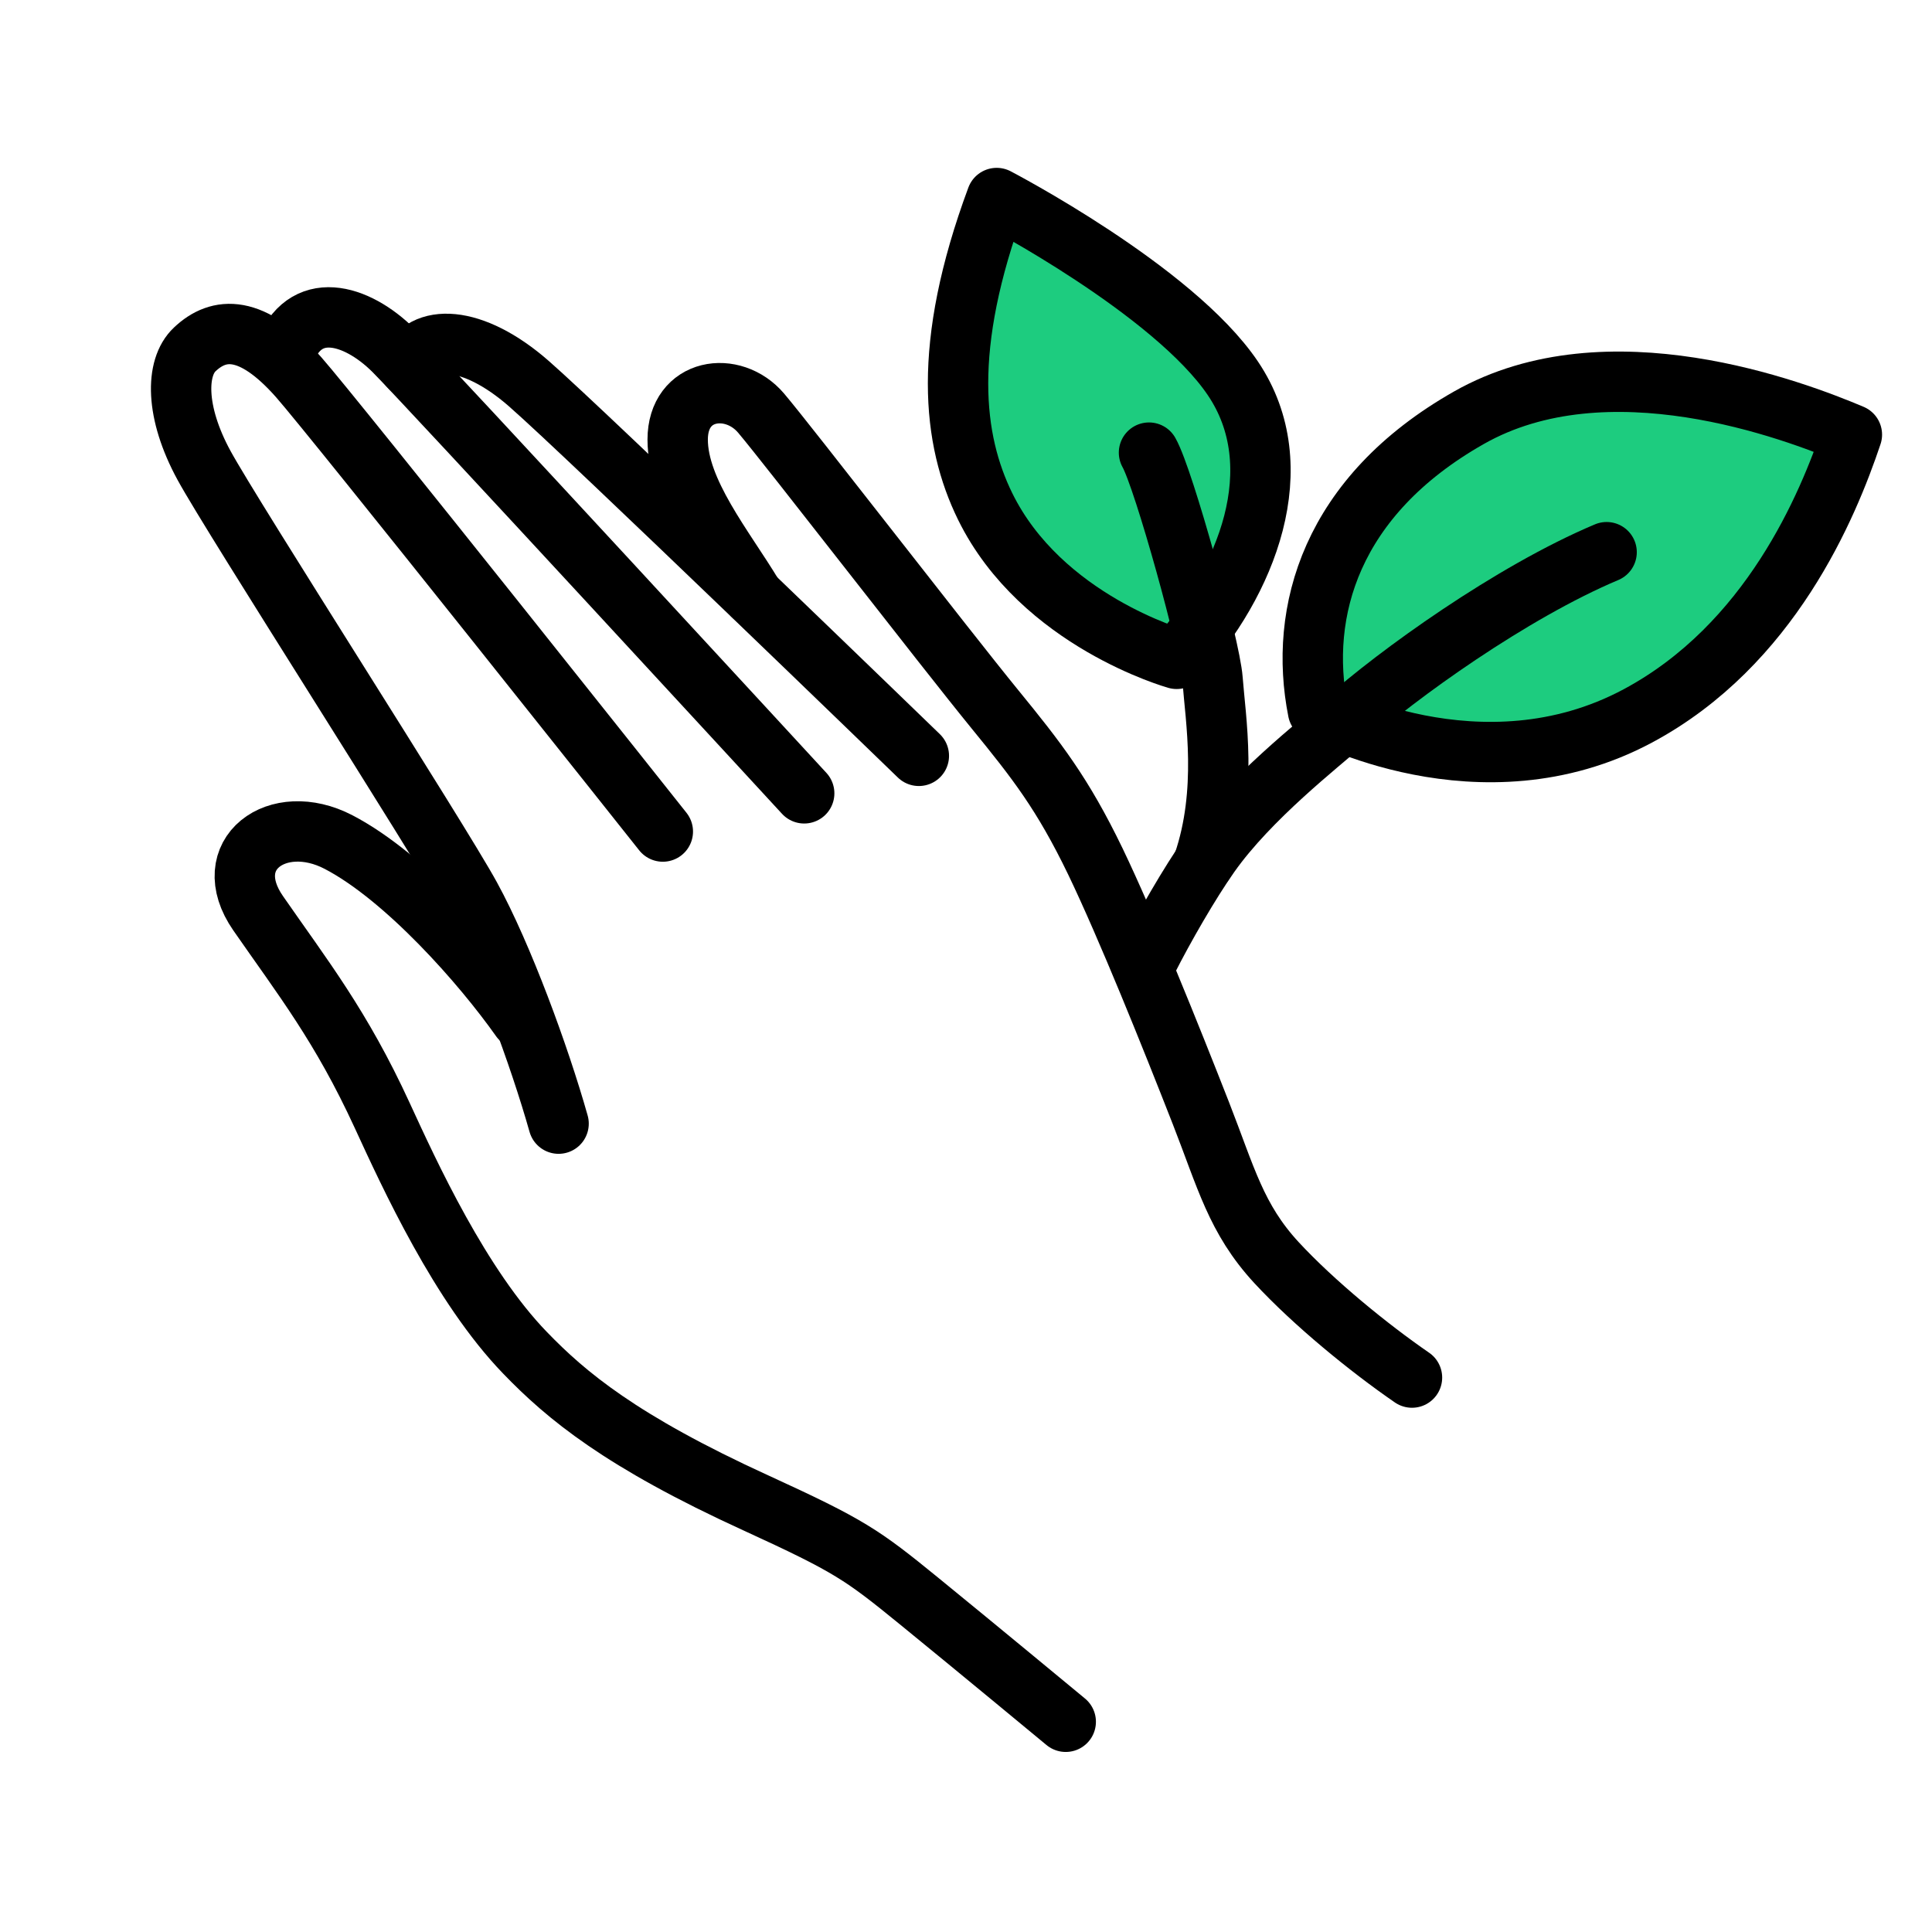 <svg width="64" height="64" viewBox="0 0 64 64" fill="none" xmlns="http://www.w3.org/2000/svg">
<path d="M35.304 57.036C35.304 57.036 32.32 54.564 30.438 53.031C28.555 51.498 28.157 51.215 25.044 49.788C20.565 47.742 18.754 46.224 17.394 44.815C15.248 42.597 13.562 38.908 12.656 36.939C11.301 33.993 10.036 32.393 8.551 30.252C7.2 28.302 9.193 26.841 11.215 27.895C13.423 29.044 15.976 31.943 17.25 33.749" stroke="black" stroke-width="2" stroke-miterlimit="10" stroke-linecap="round" stroke-linejoin="round"/>
<path d="M18.504 37.222C17.867 34.966 16.65 31.656 15.586 29.711C14.523 27.766 7.721 17.183 6.758 15.416C5.795 13.648 5.814 12.172 6.452 11.574C7.247 10.822 8.334 10.73 9.896 12.498C11.055 13.811 21.957 27.546 21.957 27.546" stroke="black" stroke-width="2" stroke-miterlimit="10" stroke-linecap="round" stroke-linejoin="round"/>
<path d="M26.64 26.28C26.64 26.28 14.065 12.627 13.04 11.611C11.79 10.37 10.066 9.896 9.414 11.731" stroke="black" stroke-width="2" stroke-miterlimit="10" stroke-linecap="round" stroke-linejoin="round"/>
<path d="M30.438 25.038C30.438 25.038 19.477 14.422 17.523 12.712C15.636 11.059 13.988 11.059 13.566 12.152" stroke="black" stroke-width="2" stroke-miterlimit="10" stroke-linecap="round" stroke-linejoin="round"/>
<path d="M46.774 45.634C45.361 44.662 43.531 43.172 42.281 41.821C40.944 40.369 40.618 39.014 39.78 36.872C38.769 34.29 37.332 30.716 36.288 28.541C35.196 26.28 34.343 25.193 32.959 23.497C31.278 21.437 26.114 14.749 25.213 13.686C24.279 12.584 22.449 12.847 22.449 14.562C22.449 16.287 24.006 18.16 24.95 19.736" stroke="black" stroke-width="2" stroke-miterlimit="10" stroke-linecap="round" stroke-linejoin="round"/>
<path d="M61.346 14.398C59.417 13.583 53.243 11.237 48.66 13.838C44.078 16.438 43.012 20.276 43.66 23.548C43.66 23.548 49.046 26.505 54.257 23.715C58.638 21.368 60.55 16.772 61.346 14.398Z" fill="#1DCC7F"/>
<path d="M33.016 6.56C33.016 6.56 38.869 9.608 40.843 12.537C42.817 15.465 41.304 19.288 38.979 21.825C38.979 21.825 34.5 20.577 32.633 16.773C31.562 14.587 31.185 11.495 33.016 6.56Z" fill="#1DCC7F"/>
<path d="M61.346 14.398C59.417 13.583 53.243 11.237 48.66 13.838C44.078 16.438 43.012 20.276 43.66 23.548C43.66 23.548 49.046 26.505 54.257 23.715C58.638 21.368 60.55 16.772 61.346 14.398Z" stroke="black" stroke-width="2" stroke-linecap="round" stroke-linejoin="round"/>
<path d="M33.016 6.56C33.016 6.56 38.869 9.608 40.843 12.537C42.817 15.465 41.304 19.288 38.979 21.825C38.979 21.825 34.5 20.577 32.633 16.773C31.562 14.587 31.185 11.495 33.016 6.56Z" stroke="black" stroke-width="2" stroke-linecap="round" stroke-linejoin="round"/>
<path d="M38.062 14.994C38.556 15.862 40.086 21.409 40.168 22.508C40.261 23.776 40.679 26.213 39.861 28.602" stroke="black" stroke-width="2" stroke-miterlimit="10" stroke-linecap="round" stroke-linejoin="round"/>
<path d="M53.221 18.292C50.063 19.623 46.271 22.355 44.546 23.897C43.708 24.645 41.405 26.419 40.073 28.305C39.403 29.256 38.544 30.752 38.014 31.804" stroke="black" stroke-width="2" stroke-miterlimit="10" stroke-linecap="round" stroke-linejoin="round"/>
</svg>
